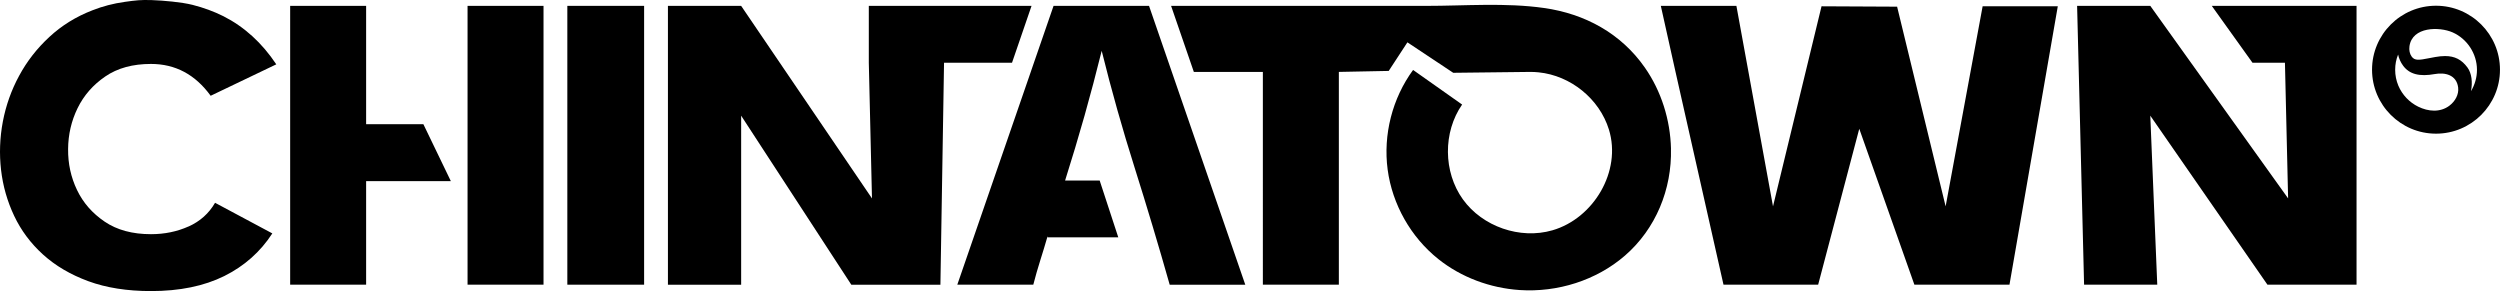 <?xml version="1.0" encoding="UTF-8"?><svg id="Layer_2" xmlns="http://www.w3.org/2000/svg" viewBox="0 0 985.66 114.76"><defs><style>.cls-1{stroke-width:0px;}</style></defs><g id="Layer_1-2"><path class="cls-1" d="m74.35,89.28c-4.55,2.04-9.49,3.05-14.82,3.05-7.32,0-13.41-1.65-18.26-4.94-4.87-3.3-8.5-7.45-10.9-12.47-2.41-5.02-3.58-10.4-3.52-16.14.04-5.75,1.29-11.14,3.75-16.16,2.46-5.02,6.09-9.17,10.9-12.46,4.8-3.3,10.82-4.95,18.03-4.95,9.63,0,17.46,4.19,23.53,12.55l25.87-12.39c-5.64-8.47-12.6-14.8-20.85-18.98-3.77-1.88-7.82-3.37-12.16-4.47C71.58.83,64.41.2,59.92.04c-4.5-.15-6.24.08-10.74.7-4.48.63-8.72,1.73-12.69,3.3-6.49,2.5-12.16,6.01-17.01,10.51-4.87,4.5-8.84,9.58-11.92,15.29-3.09,5.69-5.23,11.73-6.44,18.11-1.2,6.38-1.43,12.73-.7,19.05.73,6.33,2.45,12.36,5.17,18.11,2.72,5.75,6.52,10.84,11.37,15.24,4.87,4.41,10.82,7.92,17.88,10.52,7.05,2.59,15.29,3.89,24.7,3.89,11.29,0,20.92-1.98,28.85-5.91,7.95-3.95,14.27-9.56,18.98-16.83l-22.58-12.07c-2.41,4.18-5.89,7.29-10.42,9.34Z"/><path class="cls-1" d="m166.92,48.98h-22.57V2.31h-29.95v109.93h29.95v-40.83h33.4l-10.82-22.43ZM184.34,2.31v109.93h29.95V2.31h-29.95Z"/><path class="cls-1" d="m223.68,2.31v109.93h30.27V2.31h-30.27Z"/><path class="cls-1" d="m453.02,2.31h-37.64l-8.39,24.3-1.22,3.55-28.34,82.08h29.96c.83-3.23,1.75-6.42,2.74-9.56.99-3.14,1.97-6.33,2.9-9.57v.47h27.87l-7.34-22.41h-13.63c2.71-8.58,5.28-17.12,7.69-25.65,2.39-8.51,4.65-17.01,6.74-25.48,3.86,15.58,8.21,30.97,13.02,46.18,4.8,15.22,9.41,30.56,13.79,46.03h29.8L453.02,2.31Z"/><path class="cls-1" d="m781.68,2.48l-14.59,78.88-19.13-78.73-29.8-.15-19.13,78.88-14.43-79.04h-29.8l5.8,26.04,18.91,83.88h37.32l16.21-61.47,21.73,61.47h37.49l19.05-109.76h-29.63Z"/><path class="cls-1" d="m872.02,2.31l16.06,22.43h12.79l1.25,53.48L847.78,2.31h-28.85l2.75,109.93h28.85l-2.75-66.64,46.19,66.64h35.13V2.31h-57.08Z"/><polygon class="cls-1" points="406.7 2.31 399 24.74 372.2 24.74 370.77 112.25 335.64 112.25 292.21 45.61 292.21 112.25 263.34 112.25 263.34 2.32 292.21 2.32 343.79 78.23 342.54 24.75 342.54 2.31 406.7 2.31"/><path class="cls-1" d="m658.8,58.6c.4,15.99-5.96,31.61-18.13,42.17-11.29,9.79-26.64,14.58-41.55,13.58-11.58-.78-22.97-4.97-32.04-12.21-10.83-8.63-18.15-21.55-19.98-35.28-1.83-13.73,1.84-28.11,10.03-39.28,6.44,4.55,12.89,9.09,19.33,13.64-7.57,10.9-7.45,26.58.29,37.36,7.74,10.78,22.56,15.91,35.31,12.22,16.25-4.7,27.35-23.3,22.28-39.72-3.75-12.13-15.09-21.28-27.7-22.56-1.08-.11-2.17-.17-3.27-.17l-30.41.35-18.07-12.01-7.37,11.27-19.66.39v83.88h-29.96V28.36h-27.21s-8.97-26.04-8.97-26.04c18.85,0,37.7,0,56.55,0,14.63,0,29.26,0,43.89,0,15.41,0,31.37-1.34,46.64.84,16.09,2.29,30.28,9.99,39.68,23.45,6.52,9.33,10.05,20.64,10.33,32Z"/><path class="cls-1" d="m960.43,2.26c-13.91,0-25.22,11.31-25.22,25.22s11.31,25.22,25.22,25.22,25.22-11.31,25.22-25.22-11.31-25.22-25.22-25.22Zm5.3,39.4c-3.68,2.77-8.37,2.33-12.31.4-3.45-1.68-6.3-4.64-7.84-8.29-.82-1.96-1.25-4.09-1.25-6.24s.39-4.13,1.16-6.02c.32,1.55.98,3.05,1.98,4.4,2.46,3.34,6.42,4.39,12.46,3.29,4.03-.73,8.59.27,9.23,5.29.36,2.85-1.28,5.54-3.43,7.16Zm8.48-5.72c.71-3.51.29-7.06-1.39-9.34-2.27-3.08-4.97-4.5-8.83-4.5-1.17,0-2.44.13-3.85.38-.89.15-1.72.32-2.5.47-3.83.76-5.58,1.03-6.78-.61-.79-1.07-1.12-2.56-.9-4.09,1.09-7.77,11.78-7.79,17.02-5.48,5.64,2.49,9.6,8.32,9.6,14.76,0,3.01-.84,5.91-2.36,8.4Z"/></g></svg>